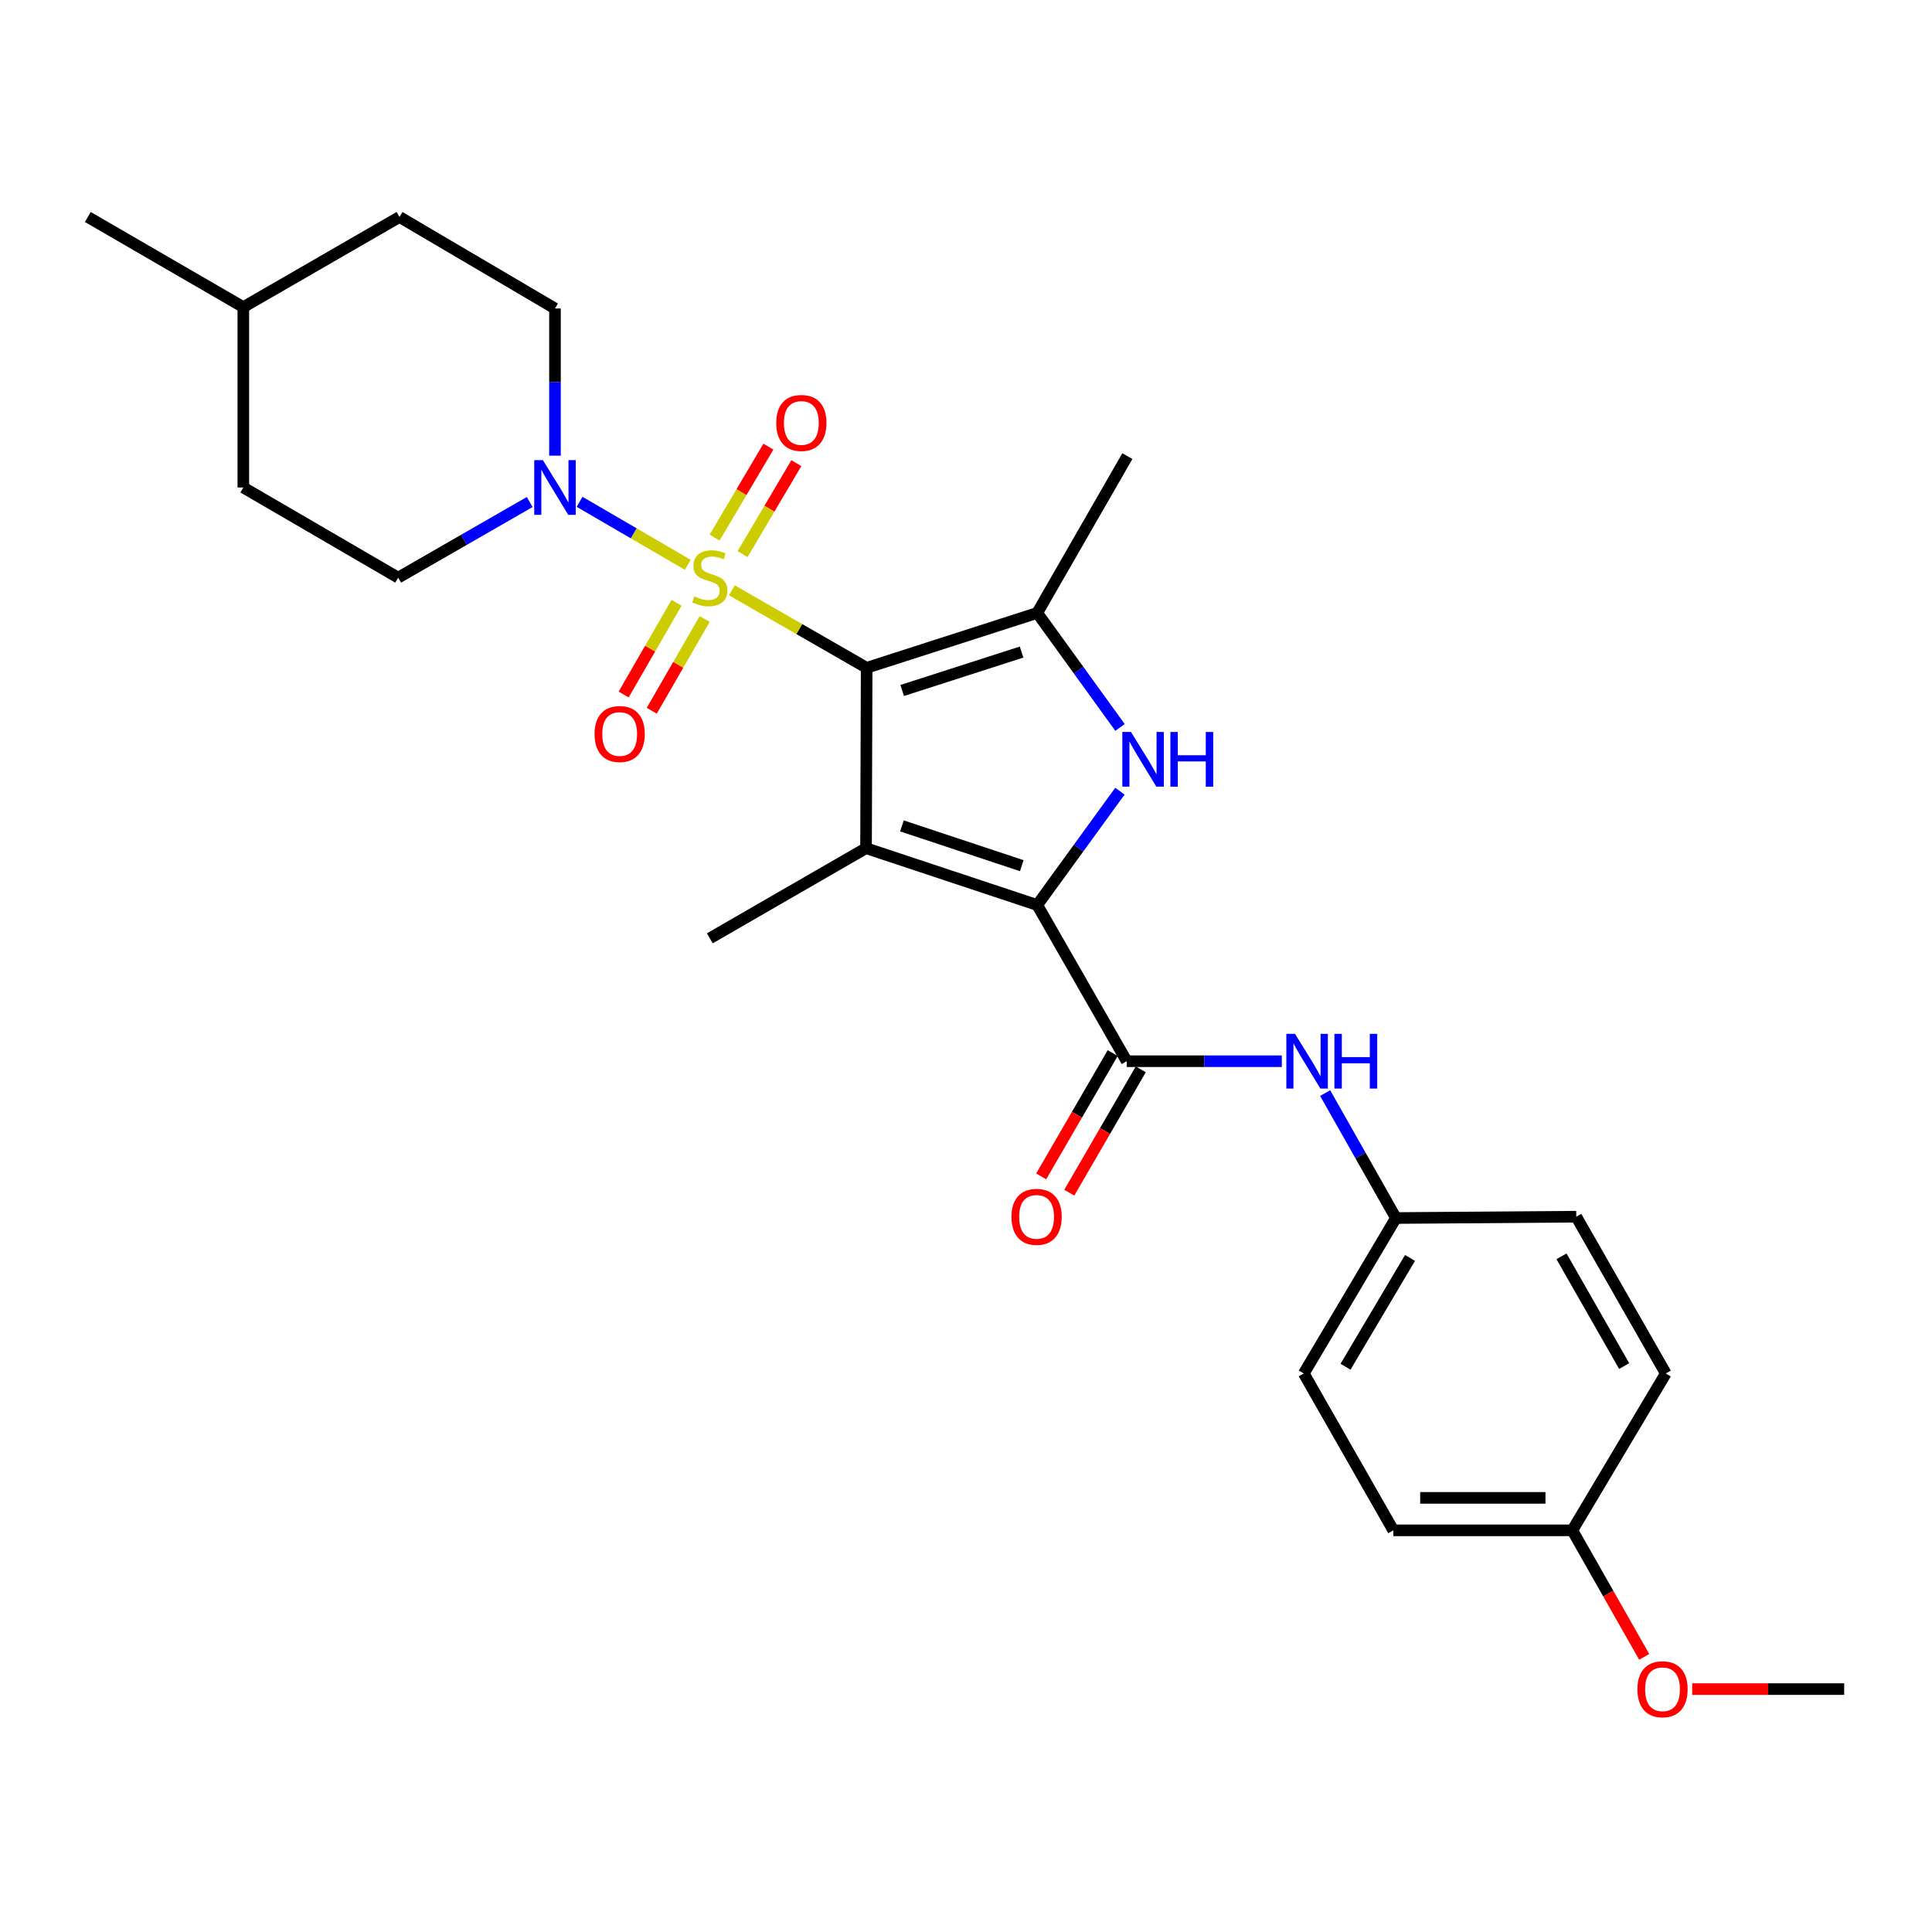 <?xml version='1.0' encoding='iso-8859-1'?>
<svg version='1.1' baseProfile='full'
              xmlns='http://www.w3.org/2000/svg'
                      xmlns:rdkit='http://www.rdkit.org/xml'
                      xmlns:xlink='http://www.w3.org/1999/xlink'
                  xml:space='preserve'
width='1000px' height='1000px' viewBox='0 0 1000 1000'>
<!-- END OF HEADER -->
<rect style='opacity:1.0;fill:#FFFFFF;stroke:none' width='1000' height='1000' x='0' y='0'> </rect>
<path class='bond-0' d='M 448.583,345.659 L 413.701,325.605' style='fill:none;fill-rule:evenodd;stroke:#000000;stroke-width:6px;stroke-linecap:butt;stroke-linejoin:miter;stroke-opacity:1' />
<path class='bond-0' d='M 413.701,325.605 L 378.819,305.551' style='fill:none;fill-rule:evenodd;stroke:#CCCC00;stroke-width:6px;stroke-linecap:butt;stroke-linejoin:miter;stroke-opacity:1' />
<path class='bond-1' d='M 448.583,345.659 L 448.257,439.018' style='fill:none;fill-rule:evenodd;stroke:#000000;stroke-width:6px;stroke-linecap:butt;stroke-linejoin:miter;stroke-opacity:1' />
<path class='bond-4' d='M 448.583,345.659 L 536.864,317.253' style='fill:none;fill-rule:evenodd;stroke:#000000;stroke-width:6px;stroke-linecap:butt;stroke-linejoin:miter;stroke-opacity:1' />
<path class='bond-4' d='M 466.972,357.393 L 528.768,337.509' style='fill:none;fill-rule:evenodd;stroke:#000000;stroke-width:6px;stroke-linecap:butt;stroke-linejoin:miter;stroke-opacity:1' />
<path class='bond-6' d='M 355.999,292.349 L 327.992,276.044' style='fill:none;fill-rule:evenodd;stroke:#CCCC00;stroke-width:6px;stroke-linecap:butt;stroke-linejoin:miter;stroke-opacity:1' />
<path class='bond-6' d='M 327.992,276.044 L 299.986,259.739' style='fill:none;fill-rule:evenodd;stroke:#0000FF;stroke-width:6px;stroke-linecap:butt;stroke-linejoin:miter;stroke-opacity:1' />
<path class='bond-8' d='M 384.352,286.812 L 398.269,263.266' style='fill:none;fill-rule:evenodd;stroke:#CCCC00;stroke-width:6px;stroke-linecap:butt;stroke-linejoin:miter;stroke-opacity:1' />
<path class='bond-8' d='M 398.269,263.266 L 412.187,239.72' style='fill:none;fill-rule:evenodd;stroke:#FF0000;stroke-width:6px;stroke-linecap:butt;stroke-linejoin:miter;stroke-opacity:1' />
<path class='bond-8' d='M 369.887,278.262 L 383.804,254.716' style='fill:none;fill-rule:evenodd;stroke:#CCCC00;stroke-width:6px;stroke-linecap:butt;stroke-linejoin:miter;stroke-opacity:1' />
<path class='bond-8' d='M 383.804,254.716 L 397.722,231.17' style='fill:none;fill-rule:evenodd;stroke:#FF0000;stroke-width:6px;stroke-linecap:butt;stroke-linejoin:miter;stroke-opacity:1' />
<path class='bond-9' d='M 350.188,311.999 L 336.488,335.744' style='fill:none;fill-rule:evenodd;stroke:#CCCC00;stroke-width:6px;stroke-linecap:butt;stroke-linejoin:miter;stroke-opacity:1' />
<path class='bond-9' d='M 336.488,335.744 L 322.787,359.488' style='fill:none;fill-rule:evenodd;stroke:#FF0000;stroke-width:6px;stroke-linecap:butt;stroke-linejoin:miter;stroke-opacity:1' />
<path class='bond-9' d='M 364.742,320.397 L 351.041,344.141' style='fill:none;fill-rule:evenodd;stroke:#CCCC00;stroke-width:6px;stroke-linecap:butt;stroke-linejoin:miter;stroke-opacity:1' />
<path class='bond-9' d='M 351.041,344.141 L 337.341,367.885' style='fill:none;fill-rule:evenodd;stroke:#FF0000;stroke-width:6px;stroke-linecap:butt;stroke-linejoin:miter;stroke-opacity:1' />
<path class='bond-2' d='M 448.257,439.018 L 536.864,468.432' style='fill:none;fill-rule:evenodd;stroke:#000000;stroke-width:6px;stroke-linecap:butt;stroke-linejoin:miter;stroke-opacity:1' />
<path class='bond-2' d='M 466.841,427.483 L 528.866,448.073' style='fill:none;fill-rule:evenodd;stroke:#000000;stroke-width:6px;stroke-linecap:butt;stroke-linejoin:miter;stroke-opacity:1' />
<path class='bond-14' d='M 448.257,439.018 L 367.397,485.674' style='fill:none;fill-rule:evenodd;stroke:#000000;stroke-width:6px;stroke-linecap:butt;stroke-linejoin:miter;stroke-opacity:1' />
<path class='bond-5' d='M 536.864,468.432 L 583.193,549.282' style='fill:none;fill-rule:evenodd;stroke:#000000;stroke-width:6px;stroke-linecap:butt;stroke-linejoin:miter;stroke-opacity:1' />
<path class='bond-27' d='M 536.864,468.432 L 558.267,438.973' style='fill:none;fill-rule:evenodd;stroke:#000000;stroke-width:6px;stroke-linecap:butt;stroke-linejoin:miter;stroke-opacity:1' />
<path class='bond-27' d='M 558.267,438.973 L 579.669,409.515' style='fill:none;fill-rule:evenodd;stroke:#0000FF;stroke-width:6px;stroke-linecap:butt;stroke-linejoin:miter;stroke-opacity:1' />
<path class='bond-3' d='M 579.722,376.527 L 558.293,346.89' style='fill:none;fill-rule:evenodd;stroke:#0000FF;stroke-width:6px;stroke-linecap:butt;stroke-linejoin:miter;stroke-opacity:1' />
<path class='bond-3' d='M 558.293,346.89 L 536.864,317.253' style='fill:none;fill-rule:evenodd;stroke:#000000;stroke-width:6px;stroke-linecap:butt;stroke-linejoin:miter;stroke-opacity:1' />
<path class='bond-15' d='M 536.864,317.253 L 583.52,236.086' style='fill:none;fill-rule:evenodd;stroke:#000000;stroke-width:6px;stroke-linecap:butt;stroke-linejoin:miter;stroke-opacity:1' />
<path class='bond-7' d='M 583.193,549.282 L 623.335,549.282' style='fill:none;fill-rule:evenodd;stroke:#000000;stroke-width:6px;stroke-linecap:butt;stroke-linejoin:miter;stroke-opacity:1' />
<path class='bond-7' d='M 623.335,549.282 L 663.477,549.282' style='fill:none;fill-rule:evenodd;stroke:#0000FF;stroke-width:6px;stroke-linecap:butt;stroke-linejoin:miter;stroke-opacity:1' />
<path class='bond-10' d='M 575.925,545.068 L 557.422,576.983' style='fill:none;fill-rule:evenodd;stroke:#000000;stroke-width:6px;stroke-linecap:butt;stroke-linejoin:miter;stroke-opacity:1' />
<path class='bond-10' d='M 557.422,576.983 L 538.919,608.899' style='fill:none;fill-rule:evenodd;stroke:#FF0000;stroke-width:6px;stroke-linecap:butt;stroke-linejoin:miter;stroke-opacity:1' />
<path class='bond-10' d='M 590.461,553.496 L 571.958,585.411' style='fill:none;fill-rule:evenodd;stroke:#000000;stroke-width:6px;stroke-linecap:butt;stroke-linejoin:miter;stroke-opacity:1' />
<path class='bond-10' d='M 571.958,585.411 L 553.455,617.326' style='fill:none;fill-rule:evenodd;stroke:#FF0000;stroke-width:6px;stroke-linecap:butt;stroke-linejoin:miter;stroke-opacity:1' />
<path class='bond-11' d='M 287.257,235.852 L 287.257,197.761' style='fill:none;fill-rule:evenodd;stroke:#0000FF;stroke-width:6px;stroke-linecap:butt;stroke-linejoin:miter;stroke-opacity:1' />
<path class='bond-11' d='M 287.257,197.761 L 287.257,159.67' style='fill:none;fill-rule:evenodd;stroke:#000000;stroke-width:6px;stroke-linecap:butt;stroke-linejoin:miter;stroke-opacity:1' />
<path class='bond-12' d='M 274.177,259.847 L 240.133,279.416' style='fill:none;fill-rule:evenodd;stroke:#0000FF;stroke-width:6px;stroke-linecap:butt;stroke-linejoin:miter;stroke-opacity:1' />
<path class='bond-12' d='M 240.133,279.416 L 206.09,298.984' style='fill:none;fill-rule:evenodd;stroke:#000000;stroke-width:6px;stroke-linecap:butt;stroke-linejoin:miter;stroke-opacity:1' />
<path class='bond-13' d='M 685.893,565.774 L 704.209,598.111' style='fill:none;fill-rule:evenodd;stroke:#0000FF;stroke-width:6px;stroke-linecap:butt;stroke-linejoin:miter;stroke-opacity:1' />
<path class='bond-13' d='M 704.209,598.111 L 722.526,630.449' style='fill:none;fill-rule:evenodd;stroke:#000000;stroke-width:6px;stroke-linecap:butt;stroke-linejoin:miter;stroke-opacity:1' />
<path class='bond-17' d='M 287.257,159.67 L 206.781,112.314' style='fill:none;fill-rule:evenodd;stroke:#000000;stroke-width:6px;stroke-linecap:butt;stroke-linejoin:miter;stroke-opacity:1' />
<path class='bond-18' d='M 206.09,298.984 L 125.94,252.329' style='fill:none;fill-rule:evenodd;stroke:#000000;stroke-width:6px;stroke-linecap:butt;stroke-linejoin:miter;stroke-opacity:1' />
<path class='bond-19' d='M 722.526,630.449 L 815.866,629.758' style='fill:none;fill-rule:evenodd;stroke:#000000;stroke-width:6px;stroke-linecap:butt;stroke-linejoin:miter;stroke-opacity:1' />
<path class='bond-20' d='M 722.526,630.449 L 674.834,710.916' style='fill:none;fill-rule:evenodd;stroke:#000000;stroke-width:6px;stroke-linecap:butt;stroke-linejoin:miter;stroke-opacity:1' />
<path class='bond-20' d='M 729.827,651.086 L 696.442,707.413' style='fill:none;fill-rule:evenodd;stroke:#000000;stroke-width:6px;stroke-linecap:butt;stroke-linejoin:miter;stroke-opacity:1' />
<path class='bond-16' d='M 813.831,792.102 L 721.182,792.102' style='fill:none;fill-rule:evenodd;stroke:#000000;stroke-width:6px;stroke-linecap:butt;stroke-linejoin:miter;stroke-opacity:1' />
<path class='bond-16' d='M 799.933,775.299 L 735.079,775.299' style='fill:none;fill-rule:evenodd;stroke:#000000;stroke-width:6px;stroke-linecap:butt;stroke-linejoin:miter;stroke-opacity:1' />
<path class='bond-24' d='M 813.831,792.102 L 832.434,824.844' style='fill:none;fill-rule:evenodd;stroke:#000000;stroke-width:6px;stroke-linecap:butt;stroke-linejoin:miter;stroke-opacity:1' />
<path class='bond-24' d='M 832.434,824.844 L 851.036,857.585' style='fill:none;fill-rule:evenodd;stroke:#FF0000;stroke-width:6px;stroke-linecap:butt;stroke-linejoin:miter;stroke-opacity:1' />
<path class='bond-29' d='M 813.831,792.102 L 862.214,710.916' style='fill:none;fill-rule:evenodd;stroke:#000000;stroke-width:6px;stroke-linecap:butt;stroke-linejoin:miter;stroke-opacity:1' />
<path class='bond-28' d='M 206.781,112.314 L 125.94,158.97' style='fill:none;fill-rule:evenodd;stroke:#000000;stroke-width:6px;stroke-linecap:butt;stroke-linejoin:miter;stroke-opacity:1' />
<path class='bond-23' d='M 125.94,252.329 L 125.94,158.97' style='fill:none;fill-rule:evenodd;stroke:#000000;stroke-width:6px;stroke-linecap:butt;stroke-linejoin:miter;stroke-opacity:1' />
<path class='bond-22' d='M 815.866,629.758 L 862.214,710.916' style='fill:none;fill-rule:evenodd;stroke:#000000;stroke-width:6px;stroke-linecap:butt;stroke-linejoin:miter;stroke-opacity:1' />
<path class='bond-22' d='M 808.227,650.265 L 840.67,707.075' style='fill:none;fill-rule:evenodd;stroke:#000000;stroke-width:6px;stroke-linecap:butt;stroke-linejoin:miter;stroke-opacity:1' />
<path class='bond-21' d='M 674.834,710.916 L 721.182,792.102' style='fill:none;fill-rule:evenodd;stroke:#000000;stroke-width:6px;stroke-linecap:butt;stroke-linejoin:miter;stroke-opacity:1' />
<path class='bond-26' d='M 125.94,158.97 L 45.455,112.314' style='fill:none;fill-rule:evenodd;stroke:#000000;stroke-width:6px;stroke-linecap:butt;stroke-linejoin:miter;stroke-opacity:1' />
<path class='bond-25' d='M 875.866,874.268 L 915.205,874.268' style='fill:none;fill-rule:evenodd;stroke:#FF0000;stroke-width:6px;stroke-linecap:butt;stroke-linejoin:miter;stroke-opacity:1' />
<path class='bond-25' d='M 915.205,874.268 L 954.545,874.268' style='fill:none;fill-rule:evenodd;stroke:#000000;stroke-width:6px;stroke-linecap:butt;stroke-linejoin:miter;stroke-opacity:1' />
<path  class='atom-1' d='M 359.397 308.704
Q 359.717 308.824, 361.037 309.384
Q 362.357 309.944, 363.797 310.304
Q 365.277 310.624, 366.717 310.624
Q 369.397 310.624, 370.957 309.344
Q 372.517 308.024, 372.517 305.744
Q 372.517 304.184, 371.717 303.224
Q 370.957 302.264, 369.757 301.744
Q 368.557 301.224, 366.557 300.624
Q 364.037 299.864, 362.517 299.144
Q 361.037 298.424, 359.957 296.904
Q 358.917 295.384, 358.917 292.824
Q 358.917 289.264, 361.317 287.064
Q 363.757 284.864, 368.557 284.864
Q 371.837 284.864, 375.557 286.424
L 374.637 289.504
Q 371.237 288.104, 368.677 288.104
Q 365.917 288.104, 364.397 289.264
Q 362.877 290.384, 362.917 292.344
Q 362.917 293.864, 363.677 294.784
Q 364.477 295.704, 365.597 296.224
Q 366.757 296.744, 368.677 297.344
Q 371.237 298.144, 372.757 298.944
Q 374.277 299.744, 375.357 301.384
Q 376.477 302.984, 376.477 305.744
Q 376.477 309.664, 373.837 311.784
Q 371.237 313.864, 366.877 313.864
Q 364.357 313.864, 362.437 313.304
Q 360.557 312.784, 358.317 311.864
L 359.397 308.704
' fill='#CCCC00'/>
<path  class='atom-4' d='M 585.39 378.864
L 594.67 393.864
Q 595.59 395.344, 597.07 398.024
Q 598.55 400.704, 598.63 400.864
L 598.63 378.864
L 602.39 378.864
L 602.39 407.184
L 598.51 407.184
L 588.55 390.784
Q 587.39 388.864, 586.15 386.664
Q 584.95 384.464, 584.59 383.784
L 584.59 407.184
L 580.91 407.184
L 580.91 378.864
L 585.39 378.864
' fill='#0000FF'/>
<path  class='atom-4' d='M 605.79 378.864
L 609.63 378.864
L 609.63 390.904
L 624.11 390.904
L 624.11 378.864
L 627.95 378.864
L 627.95 407.184
L 624.11 407.184
L 624.11 394.104
L 609.63 394.104
L 609.63 407.184
L 605.79 407.184
L 605.79 378.864
' fill='#0000FF'/>
<path  class='atom-7' d='M 280.997 238.169
L 290.277 253.169
Q 291.197 254.649, 292.677 257.329
Q 294.157 260.009, 294.237 260.169
L 294.237 238.169
L 297.997 238.169
L 297.997 266.489
L 294.117 266.489
L 284.157 250.089
Q 282.997 248.169, 281.757 245.969
Q 280.557 243.769, 280.197 243.089
L 280.197 266.489
L 276.517 266.489
L 276.517 238.169
L 280.997 238.169
' fill='#0000FF'/>
<path  class='atom-8' d='M 670.291 535.122
L 679.571 550.122
Q 680.491 551.602, 681.971 554.282
Q 683.451 556.962, 683.531 557.122
L 683.531 535.122
L 687.291 535.122
L 687.291 563.442
L 683.411 563.442
L 673.451 547.042
Q 672.291 545.122, 671.051 542.922
Q 669.851 540.722, 669.491 540.042
L 669.491 563.442
L 665.811 563.442
L 665.811 535.122
L 670.291 535.122
' fill='#0000FF'/>
<path  class='atom-8' d='M 690.691 535.122
L 694.531 535.122
L 694.531 547.162
L 709.011 547.162
L 709.011 535.122
L 712.851 535.122
L 712.851 563.442
L 709.011 563.442
L 709.011 550.362
L 694.531 550.362
L 694.531 563.442
L 690.691 563.442
L 690.691 535.122
' fill='#0000FF'/>
<path  class='atom-9' d='M 401.772 218.915
Q 401.772 212.115, 405.132 208.315
Q 408.492 204.515, 414.772 204.515
Q 421.052 204.515, 424.412 208.315
Q 427.772 212.115, 427.772 218.915
Q 427.772 225.795, 424.372 229.715
Q 420.972 233.595, 414.772 233.595
Q 408.532 233.595, 405.132 229.715
Q 401.772 225.835, 401.772 218.915
M 414.772 230.395
Q 419.092 230.395, 421.412 227.515
Q 423.772 224.595, 423.772 218.915
Q 423.772 213.355, 421.412 210.555
Q 419.092 207.715, 414.772 207.715
Q 410.452 207.715, 408.092 210.515
Q 405.772 213.315, 405.772 218.915
Q 405.772 224.635, 408.092 227.515
Q 410.452 230.395, 414.772 230.395
' fill='#FF0000'/>
<path  class='atom-10' d='M 307.741 379.924
Q 307.741 373.124, 311.101 369.324
Q 314.461 365.524, 320.741 365.524
Q 327.021 365.524, 330.381 369.324
Q 333.741 373.124, 333.741 379.924
Q 333.741 386.804, 330.341 390.724
Q 326.941 394.604, 320.741 394.604
Q 314.501 394.604, 311.101 390.724
Q 307.741 386.844, 307.741 379.924
M 320.741 391.404
Q 325.061 391.404, 327.381 388.524
Q 329.741 385.604, 329.741 379.924
Q 329.741 374.364, 327.381 371.564
Q 325.061 368.724, 320.741 368.724
Q 316.421 368.724, 314.061 371.524
Q 311.741 374.324, 311.741 379.924
Q 311.741 385.644, 314.061 388.524
Q 316.421 391.404, 320.741 391.404
' fill='#FF0000'/>
<path  class='atom-11' d='M 523.537 629.838
Q 523.537 623.038, 526.897 619.238
Q 530.257 615.438, 536.537 615.438
Q 542.817 615.438, 546.177 619.238
Q 549.537 623.038, 549.537 629.838
Q 549.537 636.718, 546.137 640.638
Q 542.737 644.518, 536.537 644.518
Q 530.297 644.518, 526.897 640.638
Q 523.537 636.758, 523.537 629.838
M 536.537 641.318
Q 540.857 641.318, 543.177 638.438
Q 545.537 635.518, 545.537 629.838
Q 545.537 624.278, 543.177 621.478
Q 540.857 618.638, 536.537 618.638
Q 532.217 618.638, 529.857 621.438
Q 527.537 624.238, 527.537 629.838
Q 527.537 635.558, 529.857 638.438
Q 532.217 641.318, 536.537 641.318
' fill='#FF0000'/>
<path  class='atom-25' d='M 847.515 874.348
Q 847.515 867.548, 850.875 863.748
Q 854.235 859.948, 860.515 859.948
Q 866.795 859.948, 870.155 863.748
Q 873.515 867.548, 873.515 874.348
Q 873.515 881.228, 870.115 885.148
Q 866.715 889.028, 860.515 889.028
Q 854.275 889.028, 850.875 885.148
Q 847.515 881.268, 847.515 874.348
M 860.515 885.828
Q 864.835 885.828, 867.155 882.948
Q 869.515 880.028, 869.515 874.348
Q 869.515 868.788, 867.155 865.988
Q 864.835 863.148, 860.515 863.148
Q 856.195 863.148, 853.835 865.948
Q 851.515 868.748, 851.515 874.348
Q 851.515 880.068, 853.835 882.948
Q 856.195 885.828, 860.515 885.828
' fill='#FF0000'/>
</svg>
